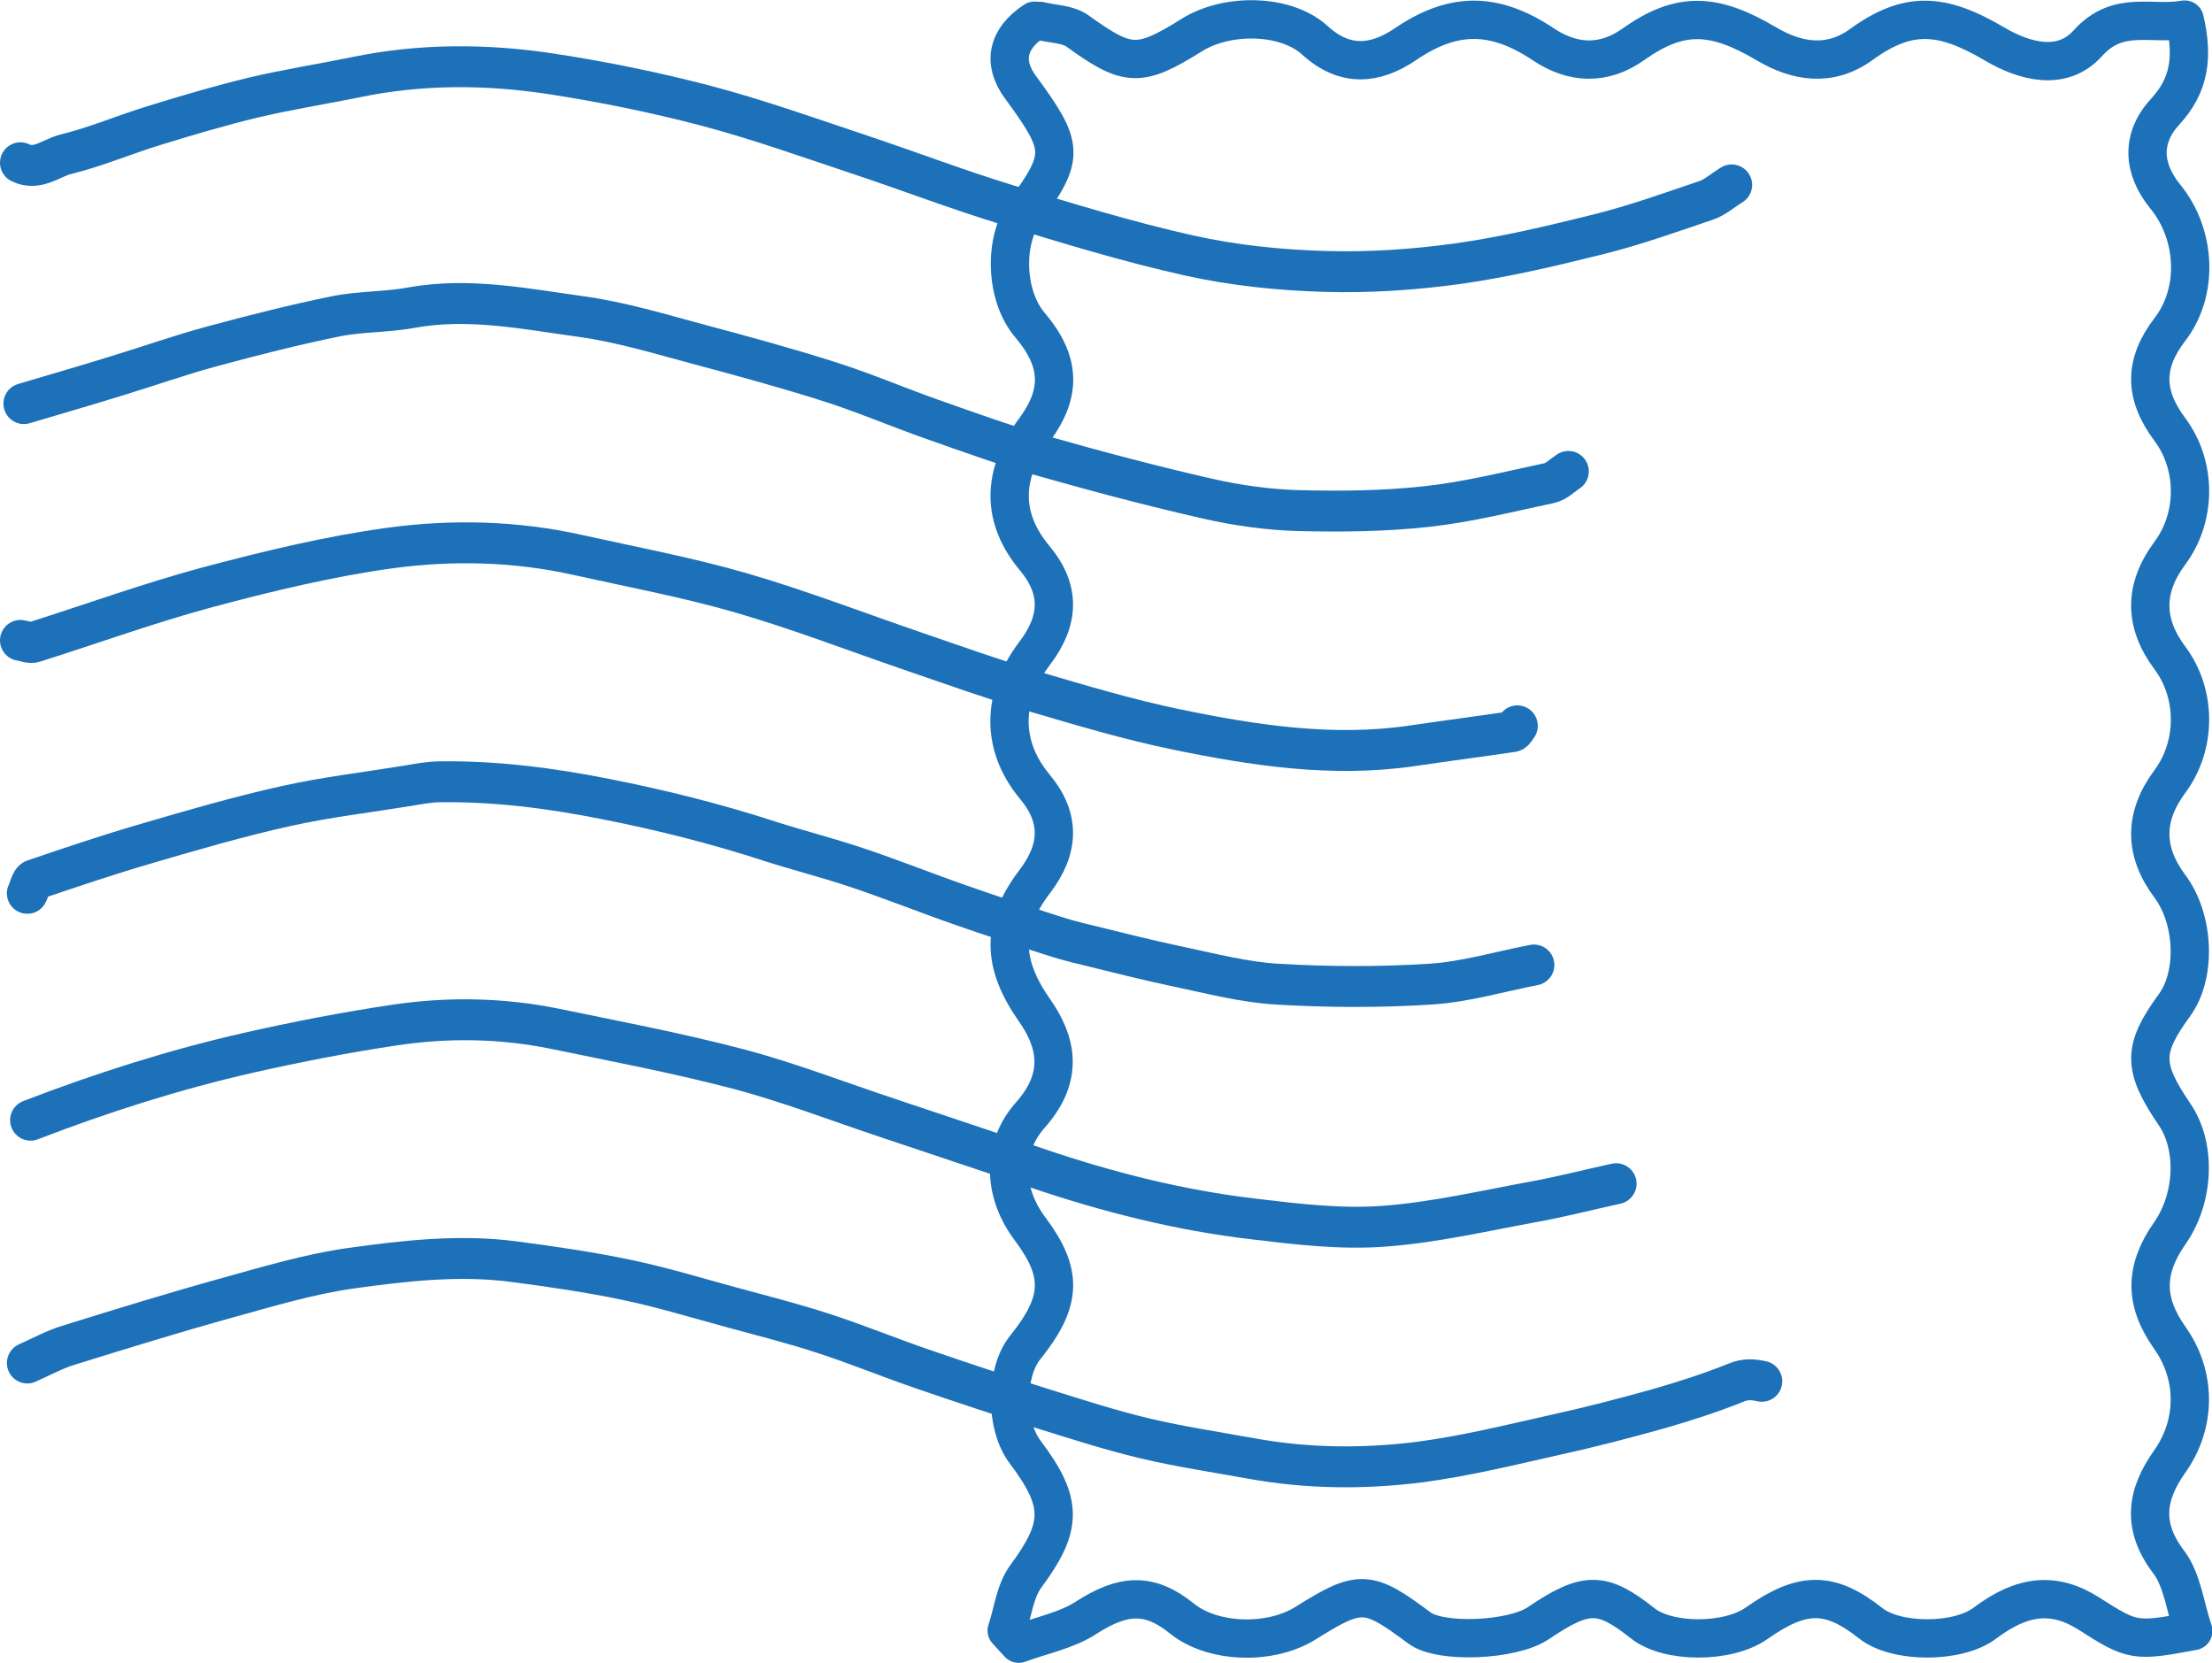 <?xml version="1.0" encoding="UTF-8"?>
<svg id="Ebene_2" data-name="Ebene 2" xmlns="http://www.w3.org/2000/svg" viewBox="0 0 102.79 77.26">
  <defs>
    <style>
      .cls-1 {
        stroke-width: 1.9px;
      }

      .cls-1, .cls-2 {
        fill: none;
        stroke: #1d71b8;
        stroke-linecap: round;
        stroke-linejoin: round;
      }

      .cls-2 {
        stroke-width: 1.78px;
      }
    </style>
  </defs>
  <g id="Ebene_3" data-name="Ebene 3">
    <g>
      <path class="cls-1" d="M1.27,63.32c.63-.28,1.25-.62,1.9-.82,2.47-.77,4.94-1.53,7.43-2.22,1.88-.52,3.78-1.09,5.69-1.36,2.51-.35,5.05-.64,7.58-.31,1.74.23,3.49.48,5.21.84,1.65.34,3.27.84,4.9,1.28,1.43.39,2.86.75,4.27,1.21,1.54.5,3.05,1.12,4.59,1.65,1.86.64,3.73,1.26,5.61,1.85,1.57.49,3.15,1,4.74,1.38,1.65.39,3.32.64,4.98.94,2.6.47,5.22.49,7.82.16,2.12-.28,4.22-.8,6.32-1.27,1.59-.35,3.17-.76,4.74-1.2,1.22-.35,2.44-.74,3.63-1.22.43-.18.79-.15,1.19-.06"/>
      <path class="cls-1" d="M.95,7.56c.78.39,1.43-.23,2.13-.4,1.39-.34,2.74-.92,4.12-1.34,1.52-.47,3.05-.92,4.58-1.29,1.57-.37,3.16-.62,4.74-.94,3.02-.63,6.06-.62,9.09-.16,2.41.37,4.82.86,7.19,1.48,2.42.64,4.8,1.49,7.2,2.29,2.25.75,4.47,1.6,6.72,2.29,2.83.87,5.67,1.74,8.54,2.38,2.07.46,4.21.68,6.32.74,2.05.06,4.12-.08,6.16-.36,2.2-.31,4.39-.83,6.56-1.37,1.68-.42,3.33-1.01,4.98-1.57.42-.14.79-.48,1.19-.72"/>
      <path class="cls-1" d="M1.42,52.04c3.32-1.28,6.69-2.35,10.12-3.13,2.25-.51,4.52-.95,6.8-1.29,2.47-.37,4.96-.33,7.43.17,2.85.59,5.71,1.13,8.53,1.87,2.35.62,4.64,1.51,6.96,2.28,2.29.77,4.59,1.53,6.88,2.31,3.32,1.13,6.68,1.98,10.12,2.38,1.99.24,4.01.48,6,.34,2.38-.17,4.75-.73,7.12-1.16,1.24-.23,2.48-.55,3.72-.82"/>
      <path class="cls-1" d="M1.11,18.75c1.45-.43,2.9-.85,4.35-1.3,1.48-.45,2.94-.97,4.43-1.37,1.89-.51,3.78-.99,5.69-1.38,1.17-.24,2.38-.19,3.55-.41,2.66-.48,5.28.06,7.9.42,1.81.25,3.59.79,5.38,1.27,2.06.55,4.12,1.11,6.16,1.76,1.6.51,3.16,1.18,4.75,1.74,1.65.58,3.3,1.18,4.98,1.66,2.6.74,5.2,1.43,7.83,2.03,1.37.31,2.79.51,4.19.55,2,.05,4.01.03,6-.19,1.91-.21,3.8-.69,5.69-1.09.31-.07.58-.35.87-.54"/>
      <path class="cls-1" d="M1.27,41.5c.11-.22.17-.58.32-.63,1.73-.59,3.46-1.17,5.21-1.68,2.15-.63,4.31-1.26,6.48-1.74,1.88-.42,3.79-.64,5.69-.95.47-.08.95-.17,1.42-.18,2.61-.04,5.18.29,7.75.8,2.59.51,5.14,1.15,7.66,1.97,1.34.43,2.7.77,4.03,1.22,1.62.54,3.21,1.18,4.82,1.74,1.39.49,2.79.94,4.19,1.39.55.18,1.1.33,1.66.46,1.42.35,2.84.71,4.27,1.01,1.52.32,3.05.72,4.58.81,2.37.14,4.75.15,7.11,0,1.62-.1,3.22-.58,4.82-.89"/>
      <path class="cls-1" d="M.95,29.75c.21.03.44.14.63.08,2.69-.85,5.36-1.82,8.07-2.55,2.82-.75,5.67-1.44,8.54-1.83,2.86-.38,5.76-.31,8.61.32,2.56.57,5.14,1.05,7.66,1.78,2.72.79,5.38,1.82,8.07,2.74,1.84.63,3.68,1.29,5.54,1.84,2.17.64,4.35,1.29,6.56,1.75,3.63.75,7.28,1.31,10.98.77,1.55-.23,3.11-.43,4.66-.66.09-.01.16-.17.24-.27"/>
    </g>
    <g id="mqPbiH">
      <path class="cls-2" d="M48.08.96c-1.27.83-1.51,1.94-.66,3.09,2.05,2.8,2.07,3.19.22,5.75-1.03,1.42-.92,3.96.22,5.3,1.42,1.67,1.49,3.14.22,4.86-1.55,2.1-1.55,4.11,0,5.97,1.19,1.42,1.19,2.86,0,4.42-1.56,2.06-1.56,4.31,0,6.19,1.19,1.42,1.19,2.86,0,4.42-1.56,2.05-1.53,3.8-.01,5.97,1.03,1.47,1.4,3.08-.19,4.87-1.36,1.53-1.27,3.62-.02,5.28,1.55,2.07,1.5,3.38-.22,5.52-.94,1.17-.94,3.62,0,4.86,1.79,2.37,1.73,3.47.03,5.77-.51.69-.6,1.67-.89,2.52.19.21.38.41.56.61,1.05-.39,2.22-.61,3.14-1.21,1.7-1.09,2.92-1.19,4.44.04,1.42,1.15,4.09,1.25,5.74.22,2.54-1.59,2.89-1.58,5.3.22.97.73,4.32.59,5.52-.22,2.22-1.5,2.96-1.5,4.85,0,1.18.94,3.97.94,5.3,0,2.13-1.5,3.4-1.5,5.3,0,1.18.94,4.05.94,5.3,0,1.76-1.33,3.24-1.47,4.85-.44,2.02,1.29,2.14,1.31,4.84.8-.38-1.12-.5-2.35-1.14-3.2-1.27-1.67-1.05-3.13.05-4.68,1.24-1.75,1.24-3.99,0-5.74-1.19-1.68-1.19-3.16,0-4.86,1.14-1.63,1.24-4.02.22-5.52-1.5-2.21-1.5-3.02,0-5.08,1.03-1.41.92-4-.22-5.52-1.21-1.62-1.21-3.23,0-4.86,1.25-1.68,1.25-4.08,0-5.75-1.21-1.62-1.21-3.23,0-4.86,1.25-1.68,1.25-4.08,0-5.75-1.21-1.62-1.21-3.06,0-4.64,1.35-1.75,1.24-4.41-.22-6.19-1.06-1.31-1.12-2.72.02-3.95,1.11-1.21,1.3-2.51.89-4.26-1.56.28-3.09-.47-4.5,1.1-1.2,1.33-2.95.85-4.34.03-2.47-1.46-4.04-1.53-6.19.03-1.48,1.07-3.01.79-4.4-.03-2.47-1.46-4.03-1.51-6.19.02-1.38.98-2.82.91-4.18,0-2.3-1.53-4.2-1.51-6.42,0-1.39.94-2.8,1.09-4.2-.19-1.35-1.23-4.08-1.27-5.72-.24-2.46,1.54-2.99,1.48-5.31-.19-.46-.33-1.16-.32-1.75-.47"/>
    </g>
  </g>
</svg>